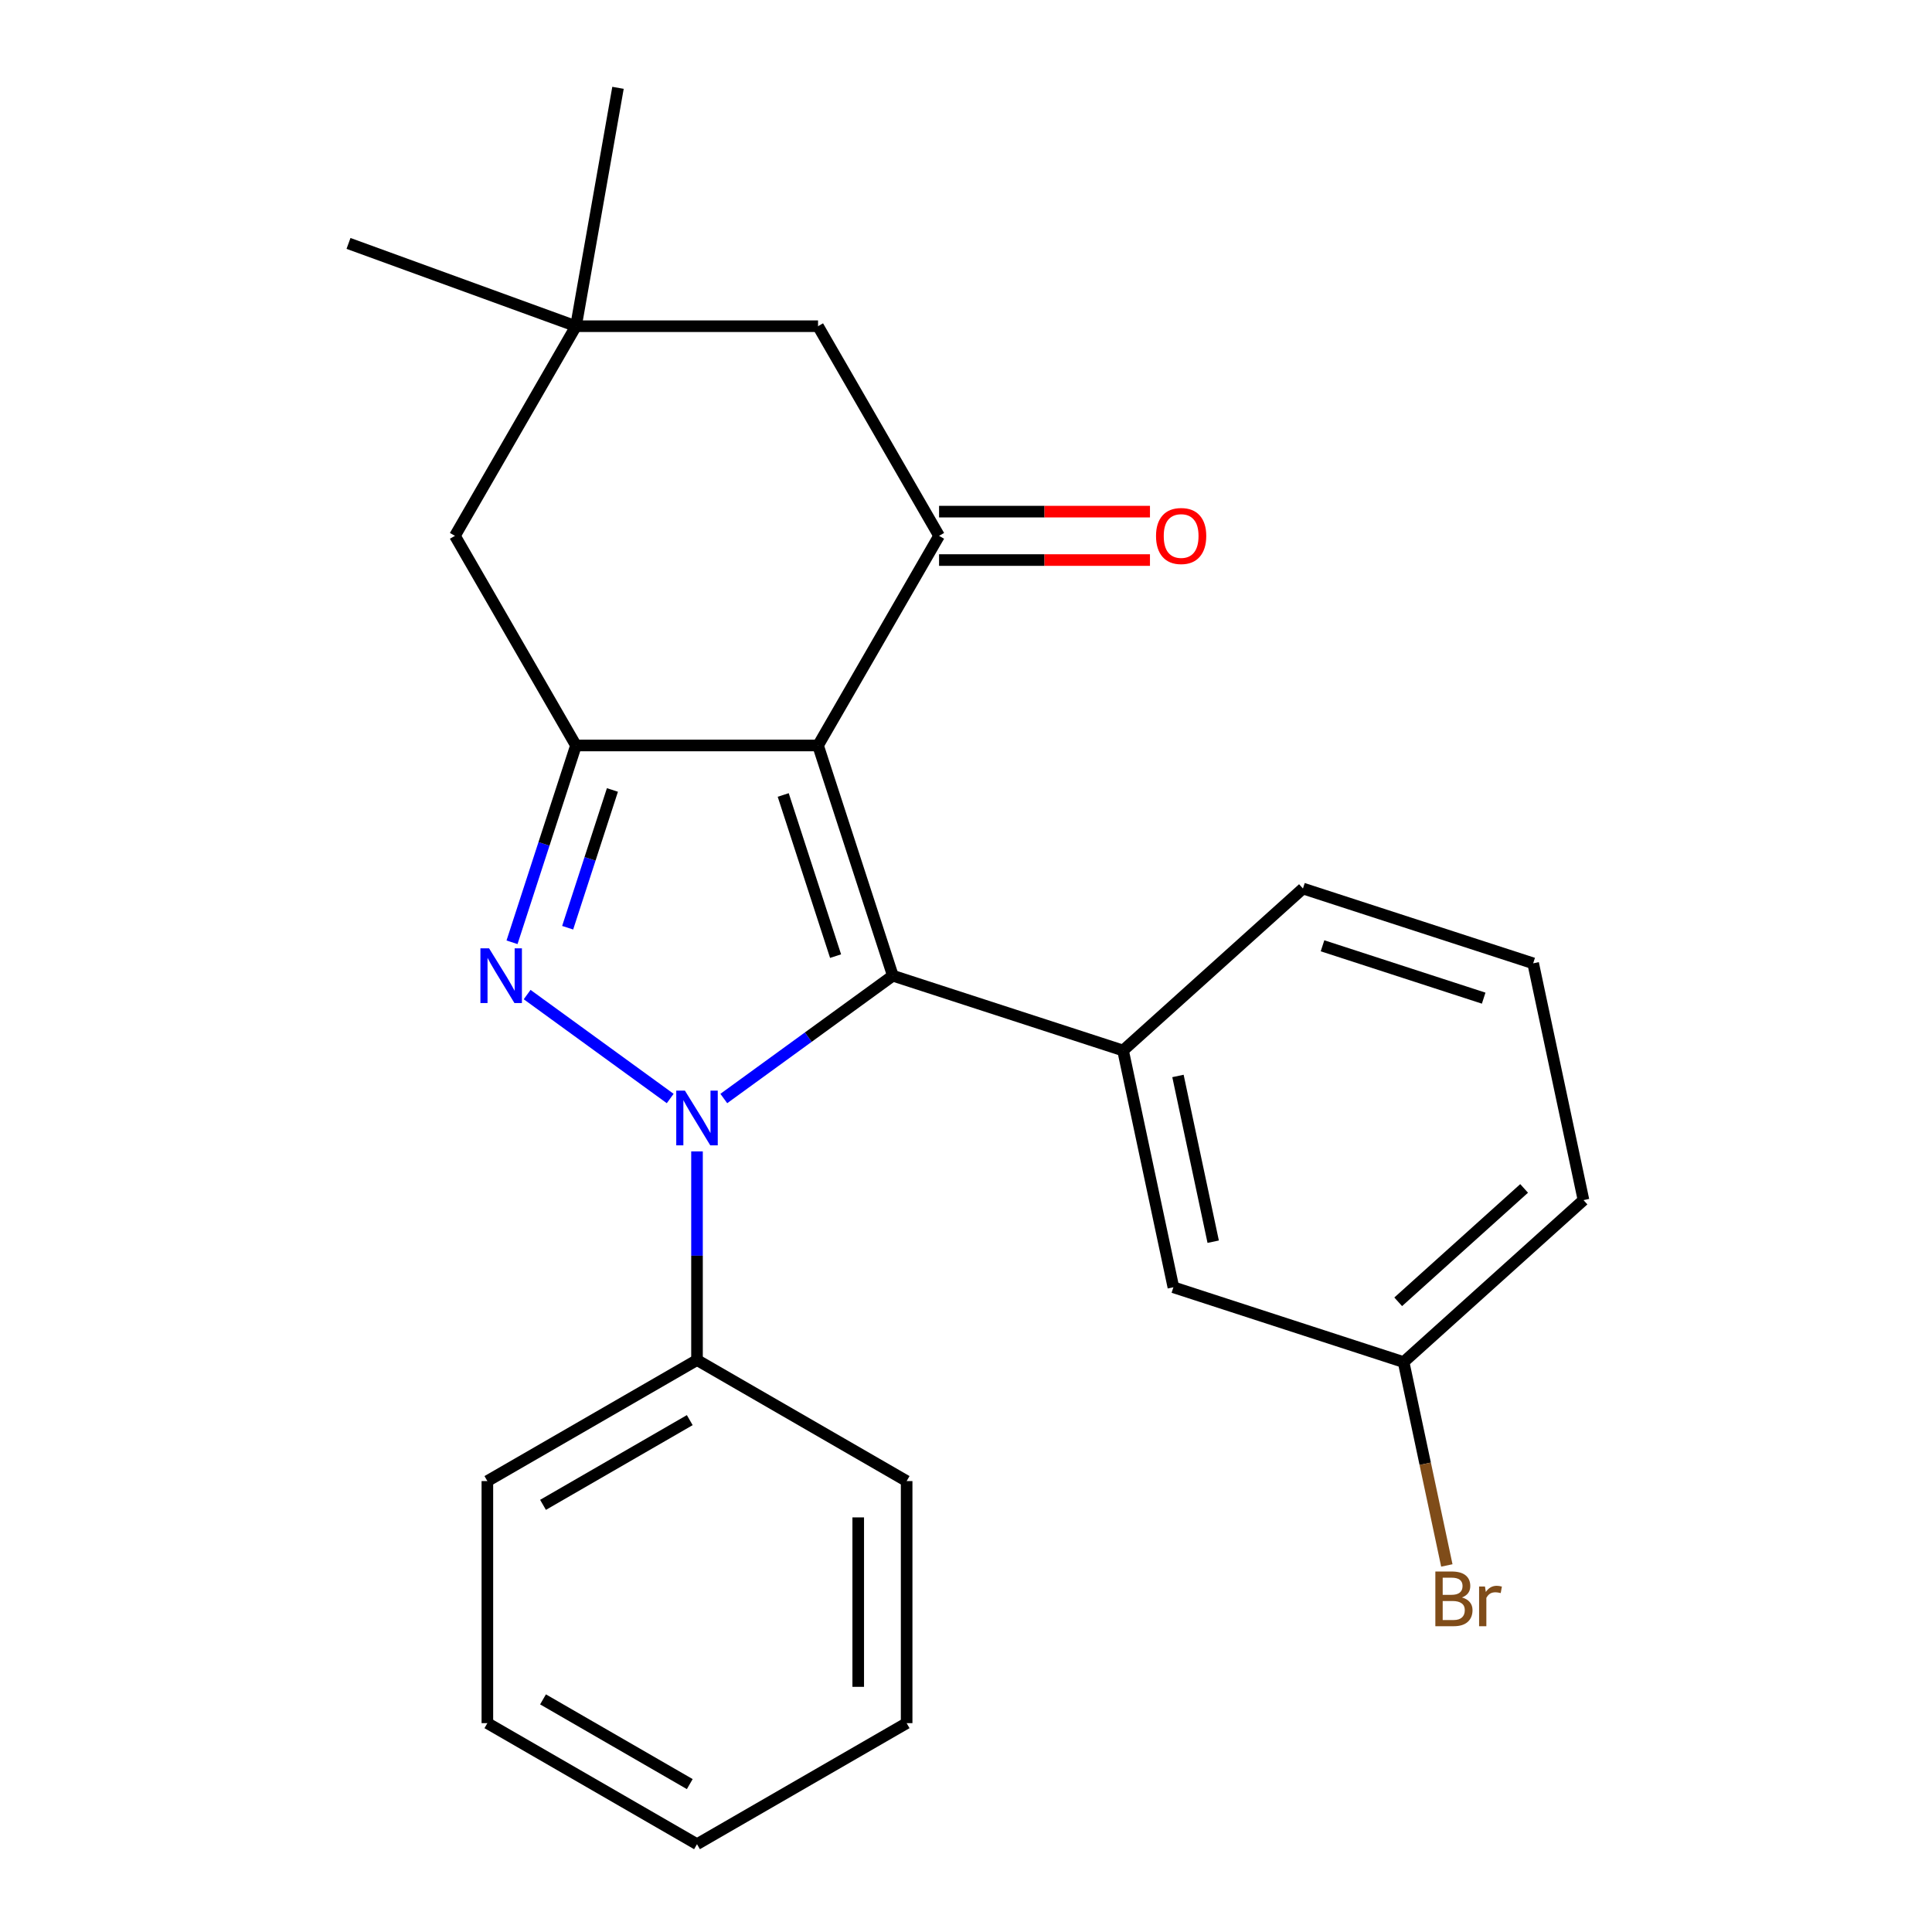<?xml version='1.0' encoding='iso-8859-1'?>
<svg version='1.1' baseProfile='full'
              xmlns='http://www.w3.org/2000/svg'
                      xmlns:rdkit='http://www.rdkit.org/xml'
                      xmlns:xlink='http://www.w3.org/1999/xlink'
                  xml:space='preserve'
width='1000px' height='1000px' viewBox='0 0 1000 1000'>
<!-- END OF HEADER -->
<rect style='opacity:1.0;fill:#FFFFFF;stroke:none' width='1000' height='1000' x='0' y='0'> </rect>
<path class='bond-0' d='M 374.64,568.587 L 418.387,536.803' style='fill:none;fill-rule:evenodd;stroke:#0000FF;stroke-width:6px;stroke-linecap:butt;stroke-linejoin:miter;stroke-opacity:1' />
<path class='bond-0' d='M 418.387,536.803 L 462.133,505.02' style='fill:none;fill-rule:evenodd;stroke:#000000;stroke-width:6px;stroke-linecap:butt;stroke-linejoin:miter;stroke-opacity:1' />
<path class='bond-2' d='M 346.896,568.587 L 272.847,514.787' style='fill:none;fill-rule:evenodd;stroke:#0000FF;stroke-width:6px;stroke-linecap:butt;stroke-linejoin:miter;stroke-opacity:1' />
<path class='bond-9' d='M 360.768,595.958 L 360.768,649.958' style='fill:none;fill-rule:evenodd;stroke:#0000FF;stroke-width:6px;stroke-linecap:butt;stroke-linejoin:miter;stroke-opacity:1' />
<path class='bond-9' d='M 360.768,649.958 L 360.768,703.959' style='fill:none;fill-rule:evenodd;stroke:#000000;stroke-width:6px;stroke-linecap:butt;stroke-linejoin:miter;stroke-opacity:1' />
<path class='bond-1' d='M 462.133,505.02 L 423.415,385.859' style='fill:none;fill-rule:evenodd;stroke:#000000;stroke-width:6px;stroke-linecap:butt;stroke-linejoin:miter;stroke-opacity:1' />
<path class='bond-1' d='M 432.493,494.889 L 405.39,411.477' style='fill:none;fill-rule:evenodd;stroke:#000000;stroke-width:6px;stroke-linecap:butt;stroke-linejoin:miter;stroke-opacity:1' />
<path class='bond-5' d='M 462.133,505.02 L 581.294,543.738' style='fill:none;fill-rule:evenodd;stroke:#000000;stroke-width:6px;stroke-linecap:butt;stroke-linejoin:miter;stroke-opacity:1' />
<path class='bond-4' d='M 423.415,385.859 L 486.061,277.352' style='fill:none;fill-rule:evenodd;stroke:#000000;stroke-width:6px;stroke-linecap:butt;stroke-linejoin:miter;stroke-opacity:1' />
<path class='bond-24' d='M 423.415,385.859 L 298.121,385.859' style='fill:none;fill-rule:evenodd;stroke:#000000;stroke-width:6px;stroke-linecap:butt;stroke-linejoin:miter;stroke-opacity:1' />
<path class='bond-3' d='M 265.022,487.728 L 281.572,436.793' style='fill:none;fill-rule:evenodd;stroke:#0000FF;stroke-width:6px;stroke-linecap:butt;stroke-linejoin:miter;stroke-opacity:1' />
<path class='bond-3' d='M 281.572,436.793 L 298.121,385.859' style='fill:none;fill-rule:evenodd;stroke:#000000;stroke-width:6px;stroke-linecap:butt;stroke-linejoin:miter;stroke-opacity:1' />
<path class='bond-3' d='M 293.819,480.191 L 305.404,444.537' style='fill:none;fill-rule:evenodd;stroke:#0000FF;stroke-width:6px;stroke-linecap:butt;stroke-linejoin:miter;stroke-opacity:1' />
<path class='bond-3' d='M 305.404,444.537 L 316.989,408.883' style='fill:none;fill-rule:evenodd;stroke:#000000;stroke-width:6px;stroke-linecap:butt;stroke-linejoin:miter;stroke-opacity:1' />
<path class='bond-7' d='M 298.121,385.859 L 235.475,277.352' style='fill:none;fill-rule:evenodd;stroke:#000000;stroke-width:6px;stroke-linecap:butt;stroke-linejoin:miter;stroke-opacity:1' />
<path class='bond-8' d='M 486.061,277.352 L 423.415,168.844' style='fill:none;fill-rule:evenodd;stroke:#000000;stroke-width:6px;stroke-linecap:butt;stroke-linejoin:miter;stroke-opacity:1' />
<path class='bond-10' d='M 486.061,289.881 L 540.642,289.881' style='fill:none;fill-rule:evenodd;stroke:#000000;stroke-width:6px;stroke-linecap:butt;stroke-linejoin:miter;stroke-opacity:1' />
<path class='bond-10' d='M 540.642,289.881 L 595.223,289.881' style='fill:none;fill-rule:evenodd;stroke:#FF0000;stroke-width:6px;stroke-linecap:butt;stroke-linejoin:miter;stroke-opacity:1' />
<path class='bond-10' d='M 486.061,264.822 L 540.642,264.822' style='fill:none;fill-rule:evenodd;stroke:#000000;stroke-width:6px;stroke-linecap:butt;stroke-linejoin:miter;stroke-opacity:1' />
<path class='bond-10' d='M 540.642,264.822 L 595.223,264.822' style='fill:none;fill-rule:evenodd;stroke:#FF0000;stroke-width:6px;stroke-linecap:butt;stroke-linejoin:miter;stroke-opacity:1' />
<path class='bond-11' d='M 581.294,543.738 L 607.344,666.293' style='fill:none;fill-rule:evenodd;stroke:#000000;stroke-width:6px;stroke-linecap:butt;stroke-linejoin:miter;stroke-opacity:1' />
<path class='bond-11' d='M 609.712,556.911 L 627.947,642.7' style='fill:none;fill-rule:evenodd;stroke:#000000;stroke-width:6px;stroke-linecap:butt;stroke-linejoin:miter;stroke-opacity:1' />
<path class='bond-13' d='M 581.294,543.738 L 674.405,459.9' style='fill:none;fill-rule:evenodd;stroke:#000000;stroke-width:6px;stroke-linecap:butt;stroke-linejoin:miter;stroke-opacity:1' />
<path class='bond-6' d='M 298.121,168.844 L 235.475,277.352' style='fill:none;fill-rule:evenodd;stroke:#000000;stroke-width:6px;stroke-linecap:butt;stroke-linejoin:miter;stroke-opacity:1' />
<path class='bond-16' d='M 298.121,168.844 L 180.384,125.992' style='fill:none;fill-rule:evenodd;stroke:#000000;stroke-width:6px;stroke-linecap:butt;stroke-linejoin:miter;stroke-opacity:1' />
<path class='bond-17' d='M 298.121,168.844 L 319.878,45.455' style='fill:none;fill-rule:evenodd;stroke:#000000;stroke-width:6px;stroke-linecap:butt;stroke-linejoin:miter;stroke-opacity:1' />
<path class='bond-26' d='M 298.121,168.844 L 423.415,168.844' style='fill:none;fill-rule:evenodd;stroke:#000000;stroke-width:6px;stroke-linecap:butt;stroke-linejoin:miter;stroke-opacity:1' />
<path class='bond-18' d='M 360.768,703.959 L 252.261,766.605' style='fill:none;fill-rule:evenodd;stroke:#000000;stroke-width:6px;stroke-linecap:butt;stroke-linejoin:miter;stroke-opacity:1' />
<path class='bond-18' d='M 357.021,735.057 L 281.066,778.91' style='fill:none;fill-rule:evenodd;stroke:#000000;stroke-width:6px;stroke-linecap:butt;stroke-linejoin:miter;stroke-opacity:1' />
<path class='bond-19' d='M 360.768,703.959 L 469.275,766.605' style='fill:none;fill-rule:evenodd;stroke:#000000;stroke-width:6px;stroke-linecap:butt;stroke-linejoin:miter;stroke-opacity:1' />
<path class='bond-12' d='M 607.344,666.293 L 726.505,705.011' style='fill:none;fill-rule:evenodd;stroke:#000000;stroke-width:6px;stroke-linecap:butt;stroke-linejoin:miter;stroke-opacity:1' />
<path class='bond-14' d='M 726.505,705.011 L 737.692,757.642' style='fill:none;fill-rule:evenodd;stroke:#000000;stroke-width:6px;stroke-linecap:butt;stroke-linejoin:miter;stroke-opacity:1' />
<path class='bond-14' d='M 737.692,757.642 L 748.879,810.274' style='fill:none;fill-rule:evenodd;stroke:#7F4C19;stroke-width:6px;stroke-linecap:butt;stroke-linejoin:miter;stroke-opacity:1' />
<path class='bond-27' d='M 726.505,705.011 L 819.616,621.173' style='fill:none;fill-rule:evenodd;stroke:#000000;stroke-width:6px;stroke-linecap:butt;stroke-linejoin:miter;stroke-opacity:1' />
<path class='bond-27' d='M 723.704,673.813 L 788.882,615.127' style='fill:none;fill-rule:evenodd;stroke:#000000;stroke-width:6px;stroke-linecap:butt;stroke-linejoin:miter;stroke-opacity:1' />
<path class='bond-15' d='M 674.405,459.9 L 793.566,498.618' style='fill:none;fill-rule:evenodd;stroke:#000000;stroke-width:6px;stroke-linecap:butt;stroke-linejoin:miter;stroke-opacity:1' />
<path class='bond-15' d='M 684.535,489.54 L 767.948,516.642' style='fill:none;fill-rule:evenodd;stroke:#000000;stroke-width:6px;stroke-linecap:butt;stroke-linejoin:miter;stroke-opacity:1' />
<path class='bond-20' d='M 793.566,498.618 L 819.616,621.173' style='fill:none;fill-rule:evenodd;stroke:#000000;stroke-width:6px;stroke-linecap:butt;stroke-linejoin:miter;stroke-opacity:1' />
<path class='bond-22' d='M 252.261,766.605 L 252.261,891.899' style='fill:none;fill-rule:evenodd;stroke:#000000;stroke-width:6px;stroke-linecap:butt;stroke-linejoin:miter;stroke-opacity:1' />
<path class='bond-21' d='M 469.275,766.605 L 469.275,891.899' style='fill:none;fill-rule:evenodd;stroke:#000000;stroke-width:6px;stroke-linecap:butt;stroke-linejoin:miter;stroke-opacity:1' />
<path class='bond-21' d='M 444.217,785.399 L 444.217,873.105' style='fill:none;fill-rule:evenodd;stroke:#000000;stroke-width:6px;stroke-linecap:butt;stroke-linejoin:miter;stroke-opacity:1' />
<path class='bond-23' d='M 469.275,891.899 L 360.768,954.545' style='fill:none;fill-rule:evenodd;stroke:#000000;stroke-width:6px;stroke-linecap:butt;stroke-linejoin:miter;stroke-opacity:1' />
<path class='bond-25' d='M 252.261,891.899 L 360.768,954.545' style='fill:none;fill-rule:evenodd;stroke:#000000;stroke-width:6px;stroke-linecap:butt;stroke-linejoin:miter;stroke-opacity:1' />
<path class='bond-25' d='M 281.066,879.594 L 357.021,923.447' style='fill:none;fill-rule:evenodd;stroke:#000000;stroke-width:6px;stroke-linecap:butt;stroke-linejoin:miter;stroke-opacity:1' />
<path  class='atom-0' d='M 354.508 564.505
L 363.788 579.505
Q 364.708 580.985, 366.188 583.665
Q 367.668 586.345, 367.748 586.505
L 367.748 564.505
L 371.508 564.505
L 371.508 592.825
L 367.628 592.825
L 357.668 576.425
Q 356.508 574.505, 355.268 572.305
Q 354.068 570.105, 353.708 569.425
L 353.708 592.825
L 350.028 592.825
L 350.028 564.505
L 354.508 564.505
' fill='#0000FF'/>
<path  class='atom-3' d='M 253.144 490.86
L 262.424 505.86
Q 263.344 507.34, 264.824 510.02
Q 266.304 512.7, 266.384 512.86
L 266.384 490.86
L 270.144 490.86
L 270.144 519.18
L 266.264 519.18
L 256.304 502.78
Q 255.144 500.86, 253.904 498.66
Q 252.704 496.46, 252.344 495.78
L 252.344 519.18
L 248.664 519.18
L 248.664 490.86
L 253.144 490.86
' fill='#0000FF'/>
<path  class='atom-11' d='M 598.355 277.432
Q 598.355 270.632, 601.715 266.832
Q 605.075 263.032, 611.355 263.032
Q 617.635 263.032, 620.995 266.832
Q 624.355 270.632, 624.355 277.432
Q 624.355 284.312, 620.955 288.232
Q 617.555 292.112, 611.355 292.112
Q 605.115 292.112, 601.715 288.232
Q 598.355 284.352, 598.355 277.432
M 611.355 288.912
Q 615.675 288.912, 617.995 286.032
Q 620.355 283.112, 620.355 277.432
Q 620.355 271.872, 617.995 269.072
Q 615.675 266.232, 611.355 266.232
Q 607.035 266.232, 604.675 269.032
Q 602.355 271.832, 602.355 277.432
Q 602.355 283.152, 604.675 286.032
Q 607.035 288.912, 611.355 288.912
' fill='#FF0000'/>
<path  class='atom-15' d='M 756.695 826.846
Q 759.415 827.606, 760.775 829.286
Q 762.175 830.926, 762.175 833.366
Q 762.175 837.286, 759.655 839.526
Q 757.175 841.726, 752.455 841.726
L 742.935 841.726
L 742.935 813.406
L 751.295 813.406
Q 756.135 813.406, 758.575 815.366
Q 761.015 817.326, 761.015 820.926
Q 761.015 825.206, 756.695 826.846
M 746.735 816.606
L 746.735 825.486
L 751.295 825.486
Q 754.095 825.486, 755.535 824.366
Q 757.015 823.206, 757.015 820.926
Q 757.015 816.606, 751.295 816.606
L 746.735 816.606
M 752.455 838.526
Q 755.215 838.526, 756.695 837.206
Q 758.175 835.886, 758.175 833.366
Q 758.175 831.046, 756.535 829.886
Q 754.935 828.686, 751.855 828.686
L 746.735 828.686
L 746.735 838.526
L 752.455 838.526
' fill='#7F4C19'/>
<path  class='atom-15' d='M 768.615 821.166
L 769.055 824.006
Q 771.215 820.806, 774.735 820.806
Q 775.855 820.806, 777.375 821.206
L 776.775 824.566
Q 775.055 824.166, 774.095 824.166
Q 772.415 824.166, 771.295 824.846
Q 770.215 825.486, 769.335 827.046
L 769.335 841.726
L 765.575 841.726
L 765.575 821.166
L 768.615 821.166
' fill='#7F4C19'/>
</svg>
